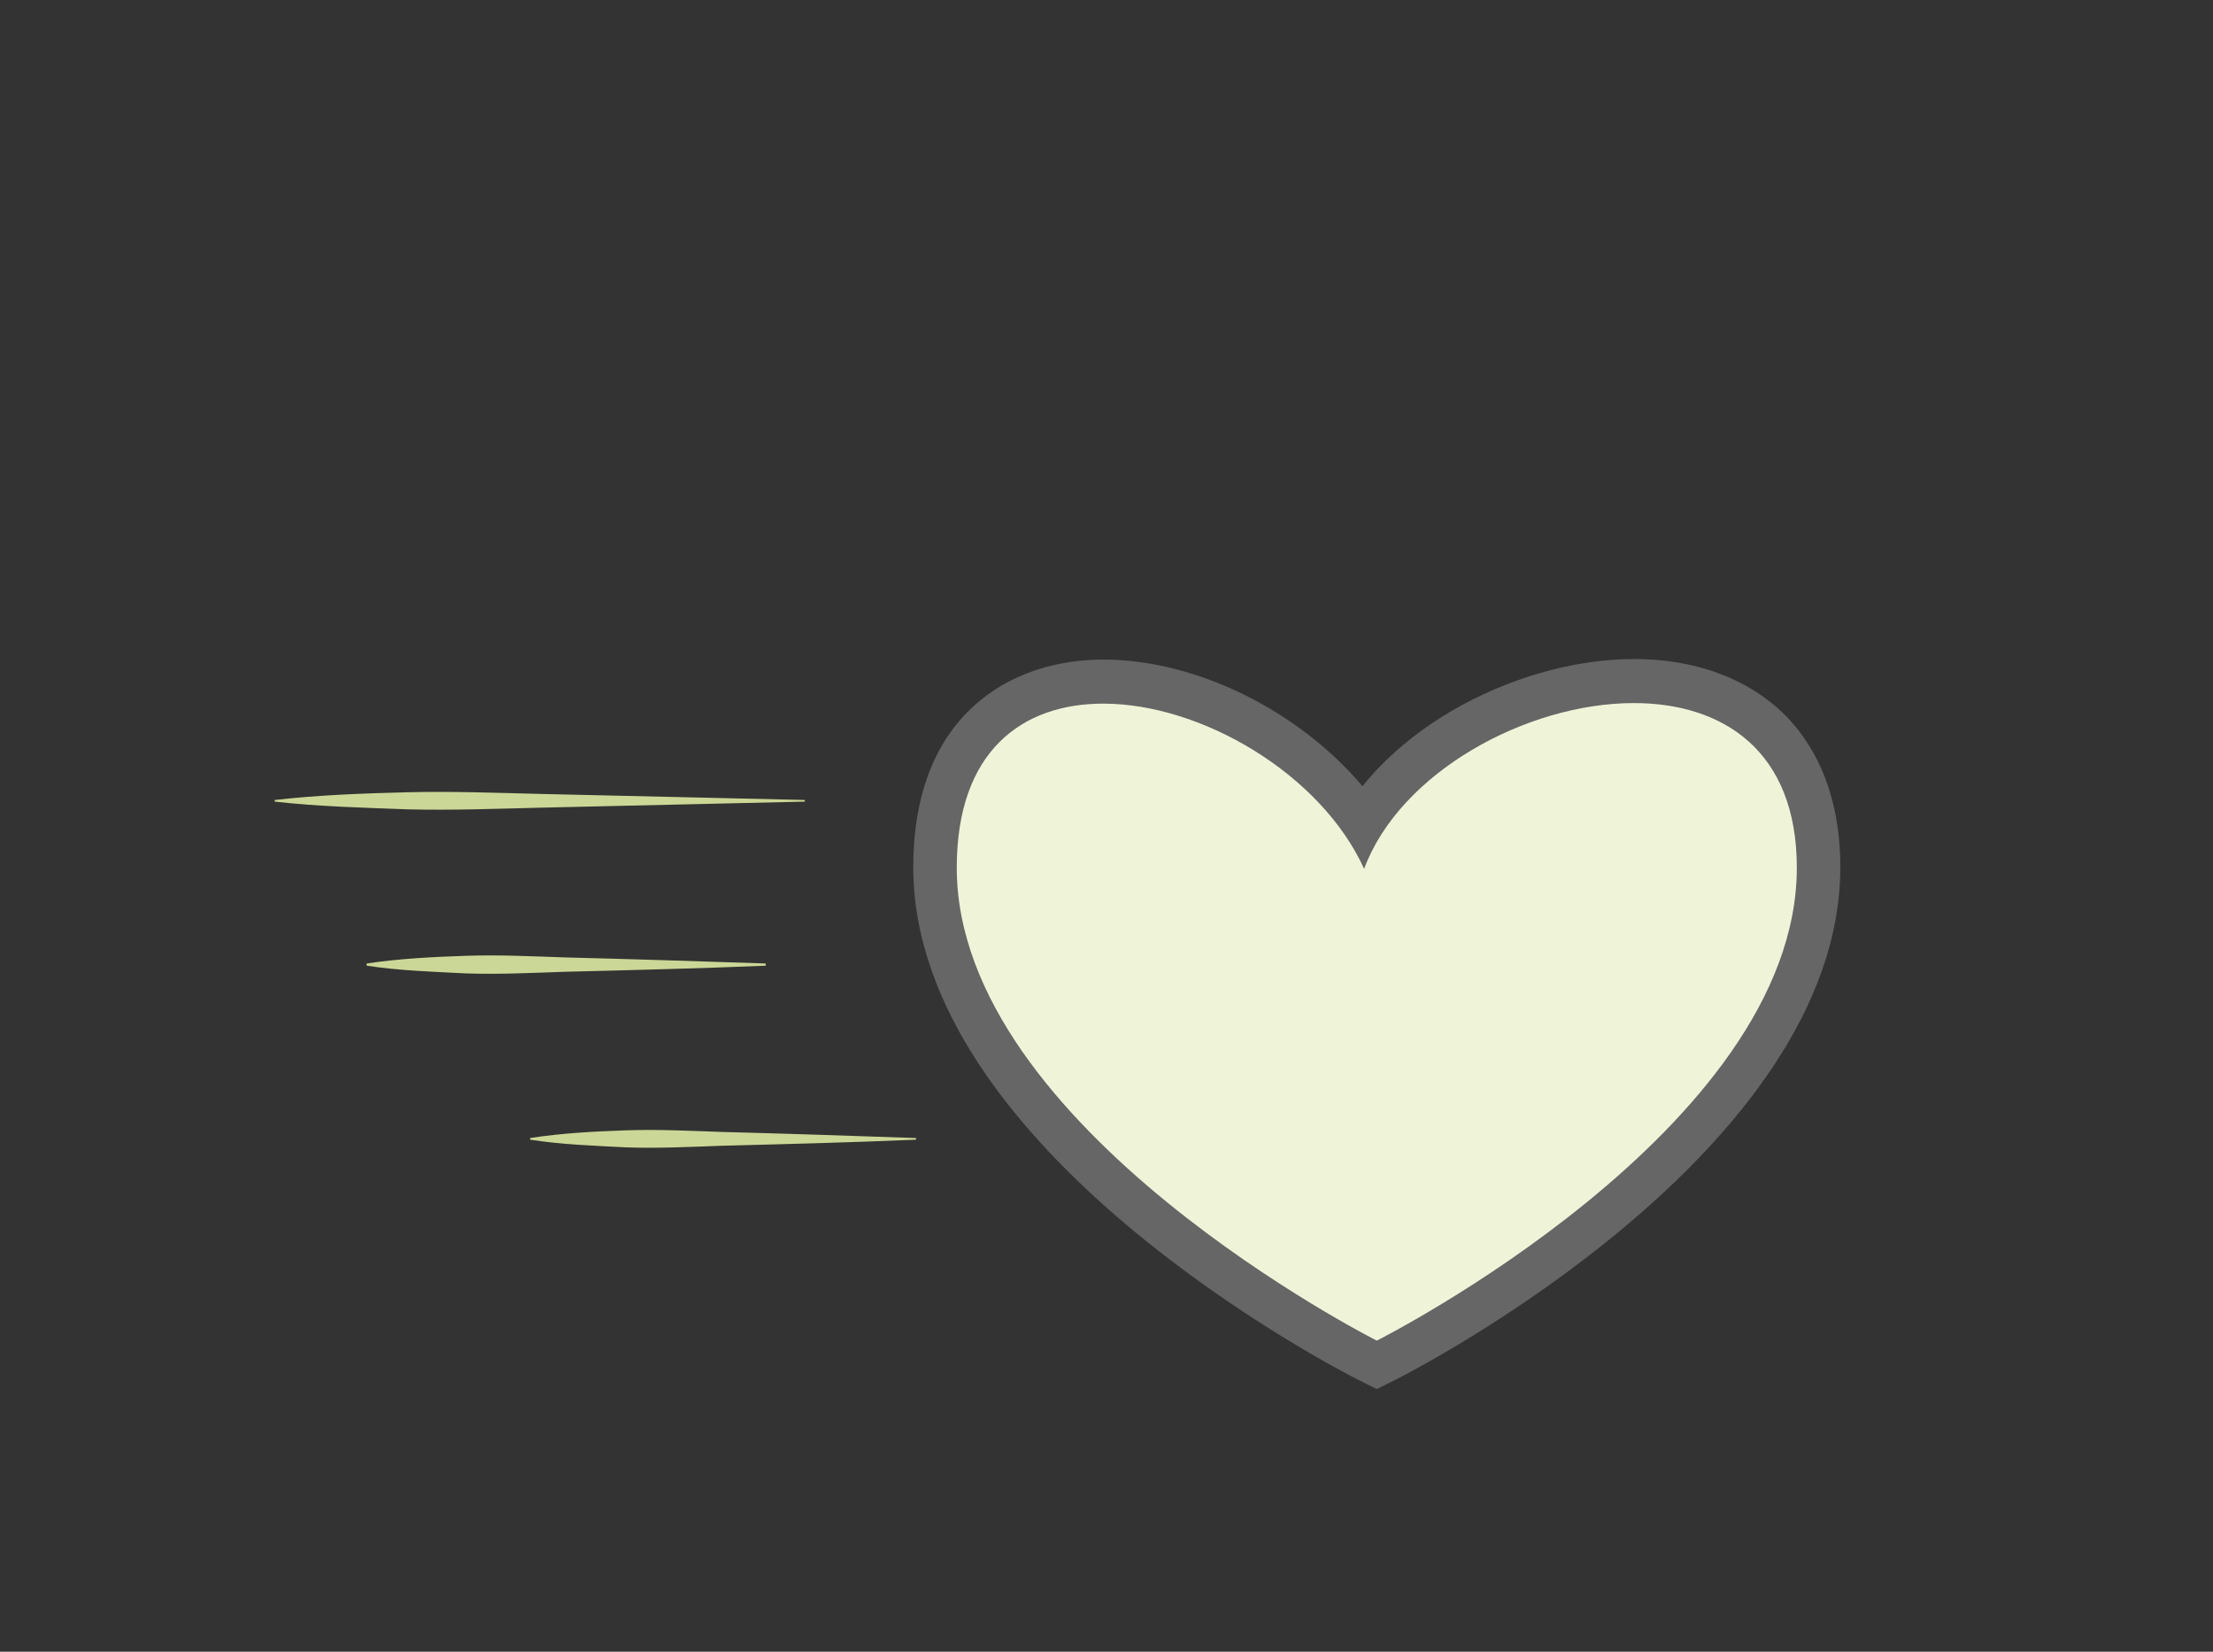 <?xml version="1.0" encoding="utf-8"?>
<!-- Generator: Adobe Illustrator 22.1.0, SVG Export Plug-In . SVG Version: 6.00 Build 0)  -->
<svg version="1.1" xmlns="http://www.w3.org/2000/svg" xmlns:xlink="http://www.w3.org/1999/xlink" x="0px" y="0px"
	 viewBox="0 0 402 300" style="enable-background:new 0 0 402 300;" xml:space="preserve">
<rect x="0" y="0" width="402" height="300" fill="#333333" stroke="none"/>
<style type="text/css">
	.st0{display:none;}
	.st1{display:inline;}
	.st2{fill:none;stroke:#666666;stroke-width:9.61;stroke-miterlimit:10;}
	.st3{fill:#666666;}
	.st4{fill:#D03E1D;}
	.st5{fill:#EFC0C0;}
	.st6{fill:#A7D1EE;}
	.st7{fill:#4071C2;}
	.st8{fill:#EFF4D9;}
	.st9{fill:#CBD796;}
	.st10{fill:#8DBFBF;}
	.st11{fill:#D0E3E1;}
	.st12{fill:#666666;stroke:#666666;stroke-width:7.917;stroke-linecap:round;stroke-miterlimit:10;}
</style>
<g id="dsa" class="st0">
	<g class="st1">
		<g>
			<path class="st2" d="M128.9,134.2c0-30,32.7-70.4,73-70.4s73,40.4,73,70.4"/>
			<g>
				<path class="st3" d="M142,129.8l-18.6-2.6c-6.7,0-12.2,5.5-12.2,12.3v39.7c0,6.8,5.5,12.3,12.2,12.3H142"/>
				<path class="st3" d="M263.8,191.6h18.6c6.7,0,12.2-5.5,12.2-12.3v-39.7c0-6.8-5.5-12.3-12.2-12.3l-19.7,2.7"/>
			</g>
			<g>
				<path class="st4" d="M82.5,128.8c0.7,0,1.4,0.3,1.9,0.9c0.9,1.1,0.8,2.7-0.2,3.6c-7.7,6.7-12.1,16.4-12.1,26.6
					c0,9.9,4,19,11.1,25.8c1,1,1.1,2.6,0.1,3.6c-1,1-2.6,1.1-3.6,0.1c-8.2-7.7-12.8-18.2-12.8-29.5c0-11.7,5-22.8,13.8-30.5
					C81.3,129,81.9,128.8,82.5,128.8z"/>
				<path class="st4" d="M91.5,137.7c0.7,0,1.4,0.3,1.9,0.9c0.9,1.1,0.8,2.7-0.2,3.6c-5,4.4-7.9,10.8-7.9,17.5
					c0,6.5,2.6,12.5,7.3,17c1,1,1.1,2.6,0.1,3.6c-1,1-2.6,1.1-3.6,0.1c-5.7-5.3-8.9-12.9-8.9-20.7c0-8.2,3.5-16,9.7-21.4
					C90.3,137.9,90.9,137.7,91.5,137.7z"/>
			</g>
			<g>
				<path class="st4" d="M318.1,128.8c-0.7,0-1.4,0.3-1.9,0.9c-0.9,1.1-0.8,2.7,0.2,3.6c7.7,6.7,12.1,16.4,12.1,26.6
					c0,9.9-4,19-11.1,25.8c-1,1-1.1,2.6-0.1,3.6c1,1,2.6,1.1,3.6,0.1c8.2-7.7,12.8-18.2,12.8-29.5c0-11.7-5-22.8-13.8-30.5
					C319.3,129,318.7,128.8,318.1,128.8z"/>
				<path class="st4" d="M309.1,137.7c-0.7,0-1.4,0.3-1.9,0.9c-0.9,1.1-0.8,2.7,0.2,3.6c5,4.4,7.9,10.8,7.9,17.5
					c0,6.5-2.6,12.5-7.3,17c-1,1-1.1,2.6-0.1,3.6c1,1,2.6,1.1,3.6,0.1c5.7-5.3,8.9-12.9,8.9-20.7c0-8.2-3.5-16-9.7-21.4
					C310.3,137.9,309.7,137.7,309.1,137.7z"/>
			</g>
		</g>
		<g>
			<g>
				<path class="st5" d="M201.1,247.1c-3.2-1.6-78.4-40.1-78.4-89.5c0-21.1,11.4-33.7,30.5-33.7c17.7,0,37,10.8,47.1,25.6
					c10.2-16.1,32.1-25.8,49.3-25.8c21,0,33.5,12.7,33.5,33.9c0,49.3-75.2,87.8-78.4,89.5l-1.8,0.9L201.1,247.1z"/>
				<path class="st3" d="M249.6,127.7c16,0,29.6,8.5,29.6,29.9c0,47.5-76.3,85.9-76.3,85.9s-76.3-38.5-76.3-85.9
					c0-21.3,12-29.8,26.6-29.8c17.8,0,39.5,12.7,47.4,30C207.1,140.3,230.1,127.7,249.6,127.7 M249.6,119.7v7.9V119.7L249.6,119.7
					c-10.9,0-23.1,3.5-33.4,9.6c-6.4,3.8-11.8,8.4-15.9,13.5c-11.4-13.5-29.9-23-47.1-23c-16.7,0-34.5,9.9-34.5,37.7
					c0,51.7,77.3,91.3,80.6,93l3.6,1.8l3.6-1.8c3.3-1.7,80.6-41.3,80.6-93c0-15.5-6.2-24.3-11.4-28.9
					C269.1,122.8,260.1,119.7,249.6,119.7L249.6,119.7z"/>
			</g>
		</g>
	</g>
</g>
<g id="autismo" class="st0">
	<g class="st1">
		<g>
			<g>
				<path class="st6" d="M199.4,247.1c-3.2-1.6-78.4-40.1-78.4-89.5c0-21.1,11.4-33.7,30.5-33.7c17.7,0,37,10.8,47.1,25.6
					c10.2-16.1,32.1-25.8,49.3-25.8c21,0,33.5,12.7,33.5,33.9c0,49.3-75.2,87.8-78.4,89.5l-1.8,0.9L199.4,247.1z"/>
				<path class="st3" d="M247.9,127.7c16,0,29.6,8.5,29.6,29.9c0,47.5-76.3,85.9-76.3,85.9s-76.3-38.5-76.3-85.9
					c0-21.3,12-29.8,26.6-29.8c17.8,0,39.5,12.7,47.4,30C205.4,140.3,228.4,127.7,247.9,127.7 M247.9,119.7v7.9V119.7L247.9,119.7
					c-10.9,0-23.1,3.5-33.4,9.6c-6.4,3.8-11.8,8.4-15.9,13.5c-11.4-13.5-29.9-23-47.1-23c-16.7,0-34.5,9.9-34.5,37.7
					c0,51.7,77.3,91.3,80.6,93l3.6,1.8l3.6-1.8c3.3-1.7,80.6-41.3,80.6-93c0-15.5-6.2-24.3-11.4-28.9
					C267.4,122.8,258.4,119.7,247.9,119.7L247.9,119.7z"/>
			</g>
		</g>
		<g>
			<path class="st7" d="M308,93.1c1.5-0.9,3-1.9,4.5-2.9c0.7-0.5,1.1-0.4,1.5,0.3c1.8,2.9,3.6,5.7,5.4,8.5c0.3,0.5,0.7,1,0.3,1.6
				c-0.4,0.6-1.1,0.4-1.6,0.3c-2.9-0.5-5,0.7-6.5,3c-1.4,2.3-1.1,4.6,0.5,6.8c1.4,2,3.4,2.8,5.7,2.5c2.5-0.3,4.2-1.8,5.1-4.1
				c0.3-0.7,0.2-1.7,1.1-1.8c1-0.2,1.4,0.8,1.8,1.5c1.7,2.6,3.3,5.2,5,7.8c0.6,0.9,0.4,1.4-0.5,1.9c-2.7,1.7-5.4,3.4-8.1,5.1
				c-1.3,0.8-8.3,5.4-9.6,6.2c-2.6,1.7-5.3,3.4-7.9,5.2c-0.9,0.6-1.4,0.6-2.1-0.4c-1.6-2.7-3.4-5.3-5-8c-0.3-0.5-0.9-1.1-0.5-1.8
				c0.5-0.8,1.2-0.5,1.9-0.4c3.1,0.3,5.9-1.4,6.8-4.2c0.9-2.6-0.4-5.9-2.9-7.3c-2.6-1.5-5.8-1-7.9,1.4c-0.6,0.7-0.9,1.6-1.2,2.5
				c-0.5,1.6-1.3,1.9-2.3,0.5c-2-2.9-3.8-5.8-5.8-8.8c-0.6-0.9,0.1-1.1,0.7-1.5c2.6-1.7,5.2-3.3,7.8-5c0.8-0.5,1.4-1.1,1.9-1.8
				c0.9-1.4,0.6-2.9-0.7-3.9c-0.6-0.5-1.4-0.7-2.1-0.9c-2.2-0.7-3.3-2.7-2.8-4.9c0.5-2.1,2.6-3.4,4.8-3c2.1,0.4,3.4,2.2,3.2,4.6
				c0,0.5-0.1,0.9-0.1,1.4c0.1,2.5,2.3,3.9,4.5,2.7C304.8,95.3,306.4,94.2,308,93.1C308,93.1,308,93.1,308,93.1z"/>
		</g>
	</g>
</g>
<g id="adhd">
	<g>
		<g>
			<g>
				<path class="st8" d="M248.3,247.1c-3.2-1.6-78.4-40.1-78.4-89.5c0-21.1,11.4-33.7,30.5-33.7c17.7,0,37,10.8,47.1,25.6
					c10.2-16.1,32.1-25.8,49.3-25.8c21,0,33.5,12.7,33.5,33.9c0,49.3-75.2,87.8-78.4,89.5l-1.8,0.9L248.3,247.1z"/>
				<path class="st3" d="M296.8,127.7c16,0,29.6,8.5,29.6,29.9c0,47.5-76.3,85.9-76.3,85.9s-76.3-38.5-76.3-85.9
					c0-21.3,12-29.8,26.6-29.8c17.8,0,39.5,12.7,47.4,30C254.3,140.3,277.3,127.7,296.8,127.7 M296.8,119.7v7.9V119.7L296.8,119.7
					c-10.9,0-23.1,3.5-33.4,9.6c-6.4,3.8-11.8,8.4-15.9,13.5c-11.4-13.5-29.9-23-47.1-23c-16.7,0-34.5,9.9-34.5,37.7
					c0,51.7,77.3,91.3,80.6,93l3.6,1.8l3.6-1.8c3.3-1.7,80.6-41.3,80.6-93c0-15.5-6.2-24.3-11.4-28.9
					C316.3,122.8,307.3,119.7,296.8,119.7L296.8,119.7z"/>
			</g>
		</g>
		<path class="st9" d="M146.2,145.6l-48.1,1.1c-8,0.2-16,0.5-24.1,0.3c-8-0.3-16-0.5-24.1-1.4v-0.3c8-0.9,16-1.2,24.1-1.4
			c8-0.2,16,0.1,24.1,0.3l48.1,1.1V145.6z"/>
		<path class="st9" d="M139.1,175.4c-12.1,0.5-24.2,0.8-36.3,1.1c-6,0.2-12.1,0.5-18.1,0.3c-6-0.3-12.1-0.5-18.1-1.4V175
			c6-0.9,12.1-1.2,18.1-1.4c6-0.2,12.1,0.1,18.1,0.3c12.1,0.3,24.2,0.7,36.3,1.1V175.4z"/>
		<path class="st9" d="M166.4,207c-11.7,0.5-23.4,0.8-35.1,1.1c-5.8,0.2-11.7,0.5-17.5,0.3c-5.8-0.3-11.7-0.5-17.5-1.4v-0.3
			c5.8-0.9,11.7-1.2,17.5-1.4c5.8-0.2,11.7,0.1,17.5,0.3c11.7,0.3,23.4,0.7,35.1,1.1V207z"/>
	</g>
</g>
<g id="bes" class="st0">
	<g class="st1">
		<path class="st10" d="M228.8,276.4c-15.1,0-34.6-12.8-49.5-22.6c-2.2-1.4-4.2-2.8-6.1-4c-12.9-8.3-24.5-18.7-35.7-28.8
			c-8.5-7.6-17.2-15.5-26.4-22.4c-8.3-6.1-20.9-14.4-34.9-15c-7.2-0.4-14.2,1.3-21.6,3c-5.2,1.2-10.6,2.4-16,2.9
			c-13.9,1.3-30.1-4.8-32.9-18.4c-0.2-1.1,0.5-2.1,1.5-2.4c1.1-0.2,2.1,0.5,2.3,1.5c2.4,11.4,16.6,16.3,28.7,15.2
			c5.2-0.5,10.4-1.7,15.5-2.8c7.3-1.7,14.9-3.4,22.7-3.1c15.1,0.7,28.4,9.4,37.1,15.8c9.4,7,18.2,14.9,26.7,22.6
			c11,10,22.5,20.3,35.1,28.4c1.9,1.2,4,2.6,6.1,4c16.2,10.7,40.6,26.7,54.3,20.6c5.5-2.5,9.1-8.7,10.5-18.4
			c0.2-1.1,1.1-1.8,2.3-1.7c1.1,0.2,1.8,1.2,1.7,2.3c-1.6,11.2-5.9,18.4-12.8,21.4C234.8,275.9,231.9,276.4,228.8,276.4z"/>
		<g>
			<g>
				<g>
					<g>
						<path class="st11" d="M246.4,247.1c-3.2-1.6-78.4-40.1-78.4-89.5c0-21.2,12.5-33.9,33.5-33.9c17.2,0,39.1,9.7,49.3,25.8
							c10.1-14.8,29.4-25.6,47.1-25.6c19.1,0,30.5,12.6,30.5,33.7c0,49.3-75.2,87.8-78.4,89.5l-1.8,0.9L246.4,247.1z"/>
						<path class="st3" d="M201.5,127.7c19.5,0,42.5,12.7,49,30.2c7.9-17.3,29.5-30,47.4-30c14.5,0,26.6,8.5,26.6,29.8
							c0,47.5-76.3,85.9-76.3,85.9s-76.3-38.5-76.3-85.9C171.9,136.2,185.5,127.7,201.5,127.7 M201.5,119.7c-10.5,0-19.5,3.1-26.1,9
							c-5.2,4.7-11.4,13.4-11.4,28.9c0,51.7,77.3,91.3,80.6,93l3.6,1.8l3.6-1.8c3.3-1.7,80.6-41.3,80.6-93
							c0-27.8-17.8-37.7-34.5-37.7c-17.1,0-35.6,9.4-47.1,23c-4.1-5.1-9.5-9.7-15.9-13.5C224.6,123.3,212.5,119.7,201.5,119.7
							L201.5,119.7z"/>
					</g>
				</g>
				<path class="st12" d="M249.9,248.9c1.1,3.1,3.4,16.1,3.4,16.1l-15-2.4c0,0,6.6-8.4,7.6-13.7"/>
			</g>
		</g>
	</g>
</g>
</svg>
